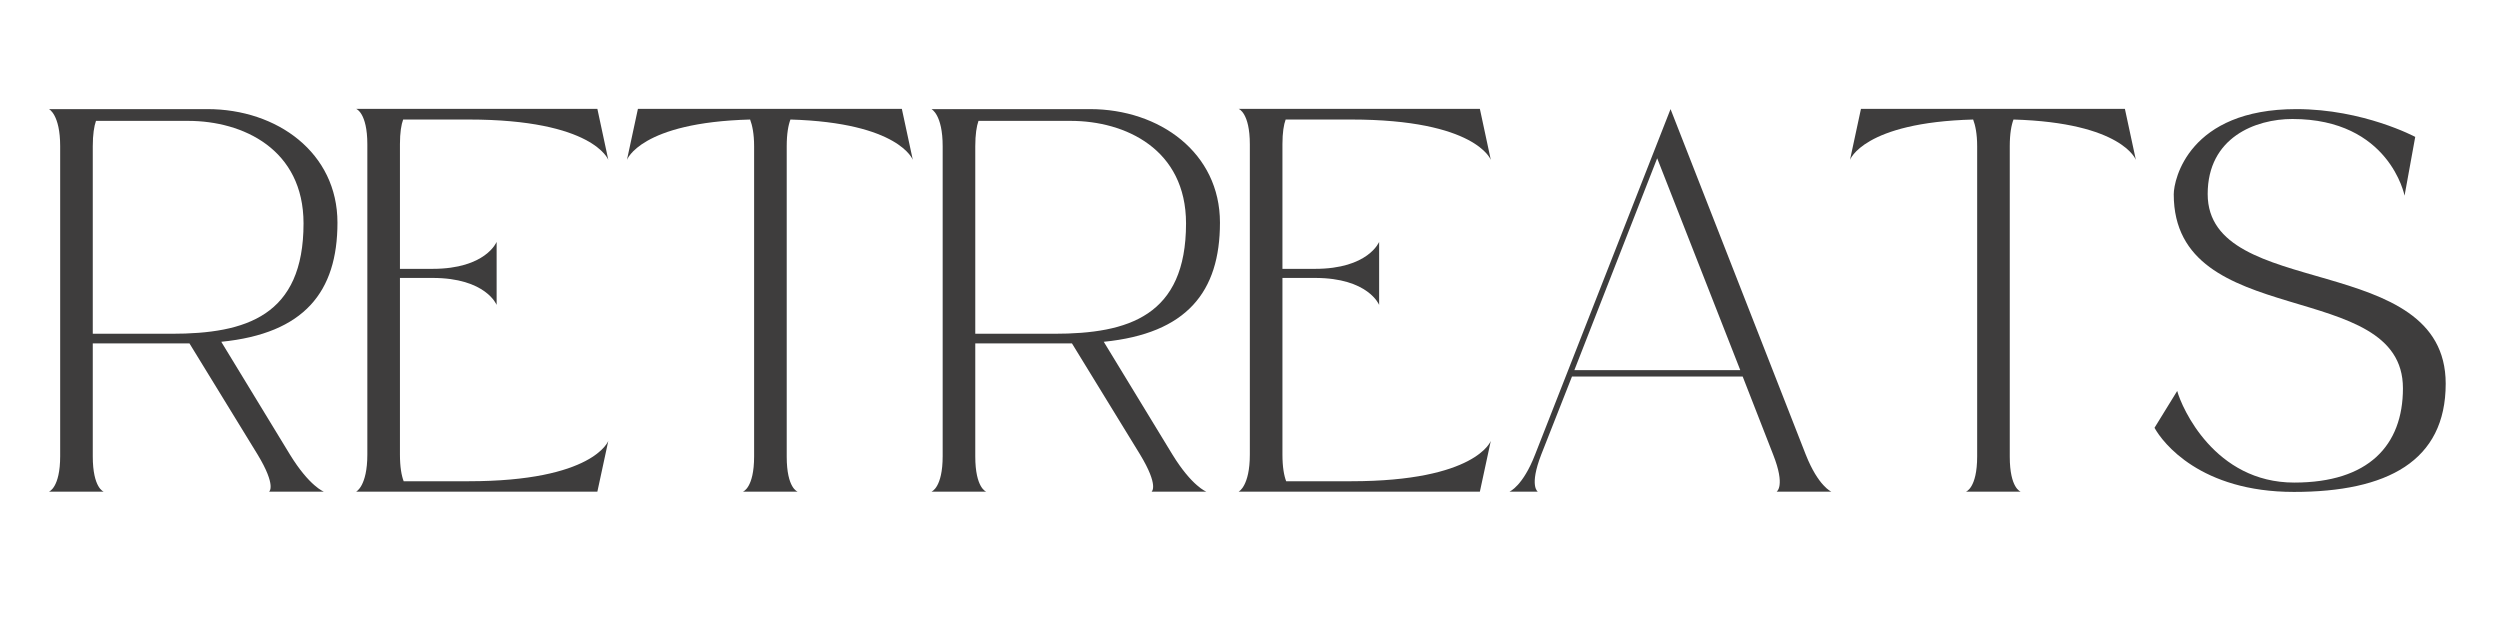 <svg xmlns="http://www.w3.org/2000/svg" xmlns:xlink="http://www.w3.org/1999/xlink" width="500" zoomAndPan="magnify" viewBox="0 0 375 93.75" height="125" preserveAspectRatio="xMidYMid meet" version="1.0"><defs><g/></defs><g fill="#3e3d3d" fill-opacity="1"><g transform="translate(6.342, 73.788)"><g><path d="M 37.145 -5.609 L 26.848 -22.52 C 39.309 -23.762 44.277 -30.012 44.277 -40.391 C 44.277 -50.852 35.262 -57.422 24.762 -57.422 C 23.602 -57.422 1 -57.422 1 -57.422 C 1 -57.422 2.684 -56.621 2.684 -51.852 L 2.684 -5.371 C 2.684 -0.602 1 -0.039 1 -0.039 L 9.215 -0.039 C 9.215 -0.039 7.574 -0.562 7.574 -5.328 L 7.574 -22.277 C 7.574 -22.277 22.039 -22.277 22.078 -22.277 L 32.297 -5.609 C 35.184 -0.84 34.02 -0.039 34.02 -0.039 L 42.234 -0.039 C 42.234 -0.039 40.07 -0.84 37.145 -5.609 Z M 19.395 -23.723 L 7.574 -23.723 L 7.574 -51.852 C 7.574 -53.613 7.773 -54.855 8.055 -55.656 L 21.879 -55.656 C 30.094 -55.656 39.188 -51.41 39.188 -40.27 C 39.188 -26.406 30.574 -23.723 19.395 -23.723 Z M 19.395 -23.723 "/></g></g></g><g fill="#3e3d3d" fill-opacity="1"><g transform="translate(52.417, 73.788)"><g><path d="M 22.078 -28.051 L 22.078 -37.508 C 22.078 -37.508 20.477 -33.461 12.461 -33.461 L 7.574 -33.461 L 7.574 -52.172 C 7.574 -53.895 7.773 -55.098 8.055 -55.859 L 17.871 -55.859 C 36.625 -55.859 38.828 -49.809 38.828 -49.809 L 37.188 -57.461 L 1 -57.461 C 1 -57.461 2.684 -56.898 2.684 -52.133 L 2.684 -5.609 C 2.684 -0.84 1 -0.039 1 -0.039 L 37.188 -0.039 L 38.828 -7.652 C 38.828 -7.652 36.625 -1.602 17.871 -1.602 L 8.133 -1.602 C 7.812 -2.445 7.574 -3.727 7.574 -5.609 L 7.574 -32.098 L 12.461 -32.098 C 20.477 -32.098 22.078 -28.051 22.078 -28.051 Z M 22.078 -28.051 "/></g></g></g><g fill="#3e3d3d" fill-opacity="1"><g transform="translate(93.043, 73.788)"><g><path d="M 42.234 -57.461 L 2.645 -57.461 L 1 -49.809 C 1 -49.809 3.004 -55.418 19.473 -55.859 C 19.793 -55.016 20.074 -53.734 20.074 -51.852 L 20.074 -5.328 C 20.074 -0.562 18.391 -0.039 18.391 -0.039 L 26.605 -0.039 C 26.605 -0.039 24.965 -0.52 24.965 -5.289 L 24.965 -51.852 C 24.965 -53.734 25.203 -55.016 25.523 -55.859 C 41.875 -55.379 43.879 -49.809 43.879 -49.809 Z M 42.234 -57.461 "/></g></g></g><g fill="#3e3d3d" fill-opacity="1"><g transform="translate(138.717, 73.788)"><g><path d="M 37.145 -5.609 L 26.848 -22.52 C 39.309 -23.762 44.277 -30.012 44.277 -40.391 C 44.277 -50.852 35.262 -57.422 24.762 -57.422 C 23.602 -57.422 1 -57.422 1 -57.422 C 1 -57.422 2.684 -56.621 2.684 -51.852 L 2.684 -5.371 C 2.684 -0.602 1 -0.039 1 -0.039 L 9.215 -0.039 C 9.215 -0.039 7.574 -0.562 7.574 -5.328 L 7.574 -22.277 C 7.574 -22.277 22.039 -22.277 22.078 -22.277 L 32.297 -5.609 C 35.184 -0.84 34.02 -0.039 34.02 -0.039 L 42.234 -0.039 C 42.234 -0.039 40.07 -0.84 37.145 -5.609 Z M 19.395 -23.723 L 7.574 -23.723 L 7.574 -51.852 C 7.574 -53.613 7.773 -54.855 8.055 -55.656 L 21.879 -55.656 C 30.094 -55.656 39.188 -51.41 39.188 -40.27 C 39.188 -26.406 30.574 -23.723 19.395 -23.723 Z M 19.395 -23.723 "/></g></g></g><g fill="#3e3d3d" fill-opacity="1"><g transform="translate(184.792, 73.788)"><g><path d="M 22.078 -28.051 L 22.078 -37.508 C 22.078 -37.508 20.477 -33.461 12.461 -33.461 L 7.574 -33.461 L 7.574 -52.172 C 7.574 -53.895 7.773 -55.098 8.055 -55.859 L 17.871 -55.859 C 36.625 -55.859 38.828 -49.809 38.828 -49.809 L 37.188 -57.461 L 1 -57.461 C 1 -57.461 2.684 -56.898 2.684 -52.133 L 2.684 -5.609 C 2.684 -0.84 1 -0.039 1 -0.039 L 37.188 -0.039 L 38.828 -7.652 C 38.828 -7.652 36.625 -1.602 17.871 -1.602 L 8.133 -1.602 C 7.812 -2.445 7.574 -3.727 7.574 -5.609 L 7.574 -32.098 L 12.461 -32.098 C 20.477 -32.098 22.078 -28.051 22.078 -28.051 Z M 22.078 -28.051 "/></g></g></g><g fill="#3e3d3d" fill-opacity="1"><g transform="translate(225.418, 73.788)"><g><path d="M 41.074 -0.039 L 49.285 -0.039 C 49.285 -0.039 47.324 -0.84 45.441 -5.609 L 25.164 -57.422 L 4.848 -5.609 C 3.004 -0.84 1 -0.039 1 -0.039 L 5.25 -0.039 C 5.25 -0.039 3.926 -0.84 5.77 -5.609 L 10.379 -17.309 L 35.984 -17.309 L 40.551 -5.609 C 42.434 -0.84 41.074 -0.039 41.074 -0.039 Z M 10.738 -18.273 L 23.16 -50.047 L 35.621 -18.273 Z M 10.738 -18.273 "/></g></g></g><g fill="#3e3d3d" fill-opacity="1"><g transform="translate(276.5, 73.788)"><g><path d="M 42.234 -57.461 L 2.645 -57.461 L 1 -49.809 C 1 -49.809 3.004 -55.418 19.473 -55.859 C 19.793 -55.016 20.074 -53.734 20.074 -51.852 L 20.074 -5.328 C 20.074 -0.562 18.391 -0.039 18.391 -0.039 L 26.605 -0.039 C 26.605 -0.039 24.965 -0.52 24.965 -5.289 L 24.965 -51.852 C 24.965 -53.734 25.203 -55.016 25.523 -55.859 C 41.875 -55.379 43.879 -49.809 43.879 -49.809 Z M 42.234 -57.461 "/></g></g></g><g fill="#3e3d3d" fill-opacity="1"><g transform="translate(322.175, 73.788)"><g><path d="M 38.266 -15.547 C 38.266 -6.973 33.098 -1.402 21.957 -1.402 C 10.02 -1.402 5.09 -12.621 4.406 -15.148 L 1 -9.617 C 2.242 -7.371 7.895 0 21.918 0 C 35.902 0 44.68 -4.609 44.68 -16.23 C 44.68 -36.266 8.977 -28.609 8.977 -44.68 C 8.977 -53.172 16.148 -55.938 21.68 -55.938 C 36.266 -55.938 38.508 -44.438 38.508 -44.438 L 40.109 -53.254 C 40.109 -53.254 32.336 -57.422 22.277 -57.422 C 6.172 -57.422 3.887 -46.883 3.887 -44.641 C 3.887 -23.961 38.266 -32.297 38.266 -15.547 Z M 38.266 -15.547 "/></g></g></g></svg>